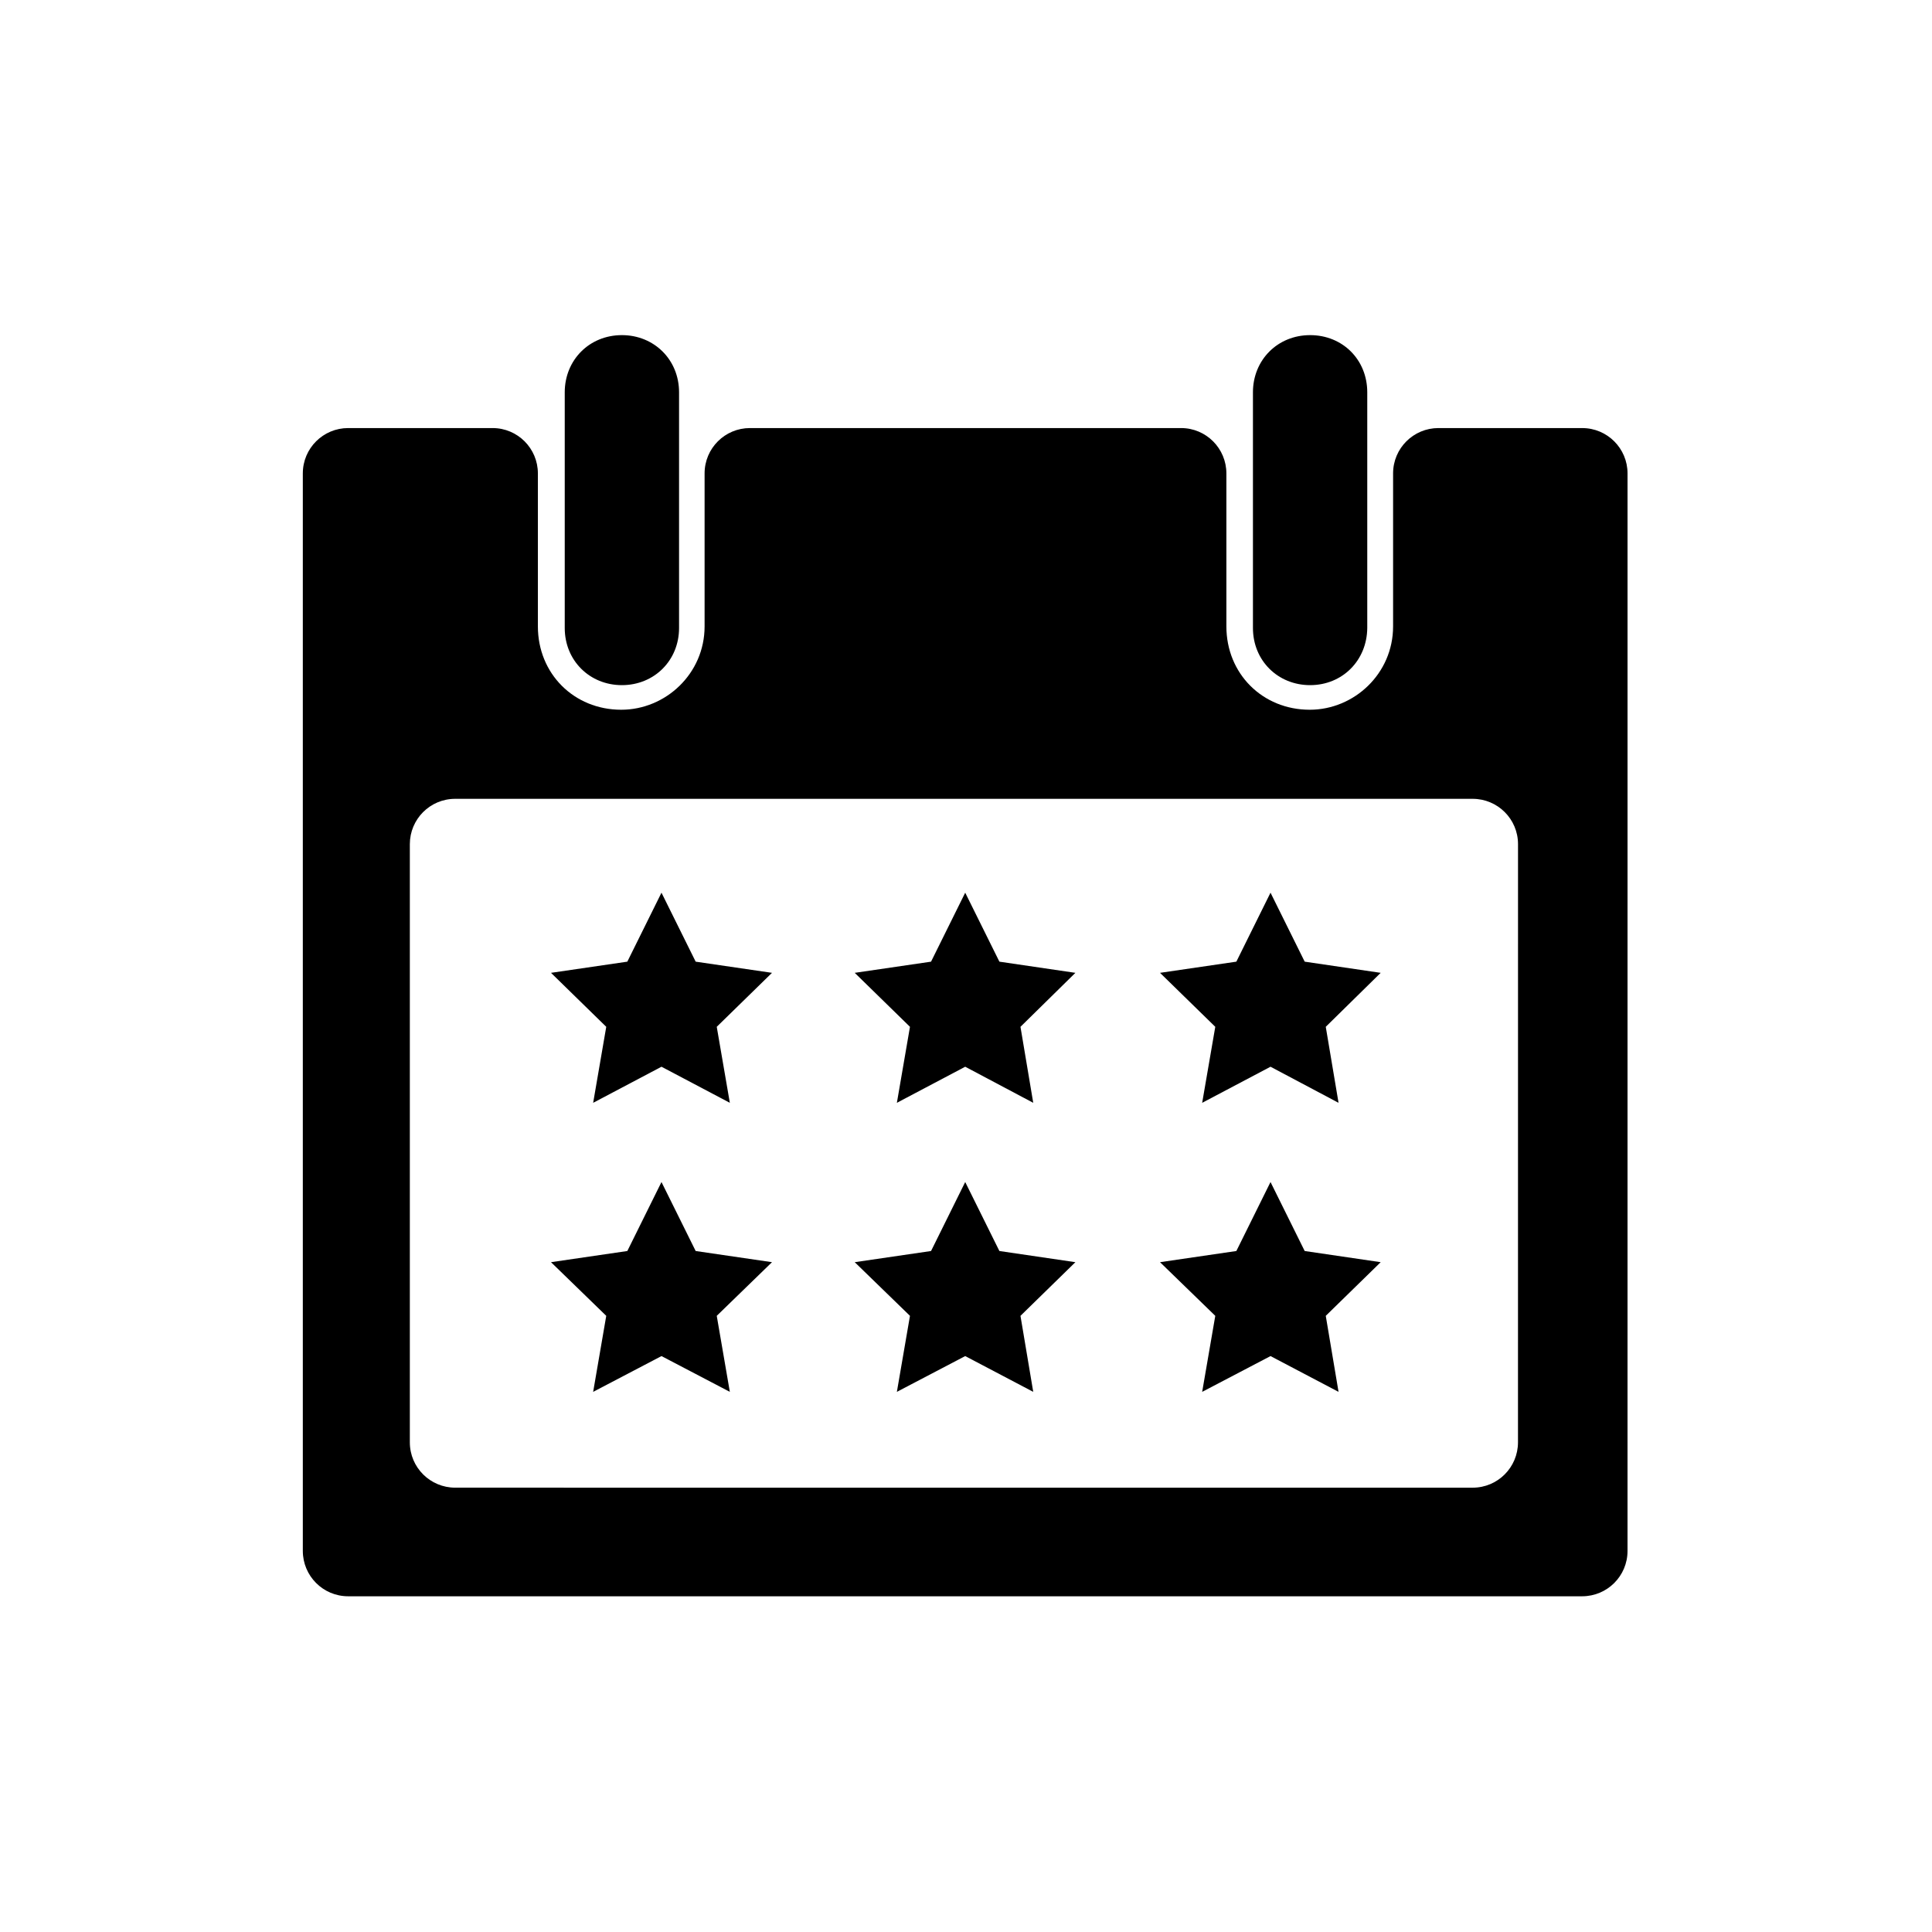 <?xml version="1.0" encoding="UTF-8"?>
<!-- The Best Svg Icon site in the world: iconSvg.co, Visit us! https://iconsvg.co -->
<svg fill="#000000" width="800px" height="800px" version="1.1" viewBox="144 144 512 512" xmlns="http://www.w3.org/2000/svg">
 <g>
  <path d="m308.81 325.57c-8.547 0-15.148-6.516-15.148-15.148v-62.461c0-8.547 6.516-15.148 15.148-15.148 8.547 0 15.148 6.516 15.148 15.148v62.457c0 8.633-6.602 15.152-15.148 15.152z"/>
  <path d="m491.19 325.57c-8.547 0-15.148-6.516-15.148-15.148v-62.461c0-8.547 6.516-15.148 15.148-15.148s15.148 6.516 15.148 15.148v62.457c-0.082 8.633-6.598 15.152-15.148 15.152z"/>
  <path d="m563.29 257.44h-38.086c-6.602 0-12.02 5.332-12.02 12.02v40.539c0 12.527-10.324 22.09-22.09 22.09-12.527 0-22.09-9.562-22.09-22.09v-40.539c0-6.602-5.332-12.02-12.02-12.02h-114.24c-6.602 0-12.02 5.332-12.02 12.02v40.539c0 12.527-10.324 22.09-22.09 22.09-12.527 0-22.09-9.562-22.09-22.09v-40.539c0-6.602-5.332-12.02-12.02-12.02h-38.254c-6.602 0-12.02 5.332-12.02 12.02v285.55c0 6.602 5.332 12.02 12.02 12.02h327.02c6.602 0 12.02-5.332 12.02-12.02l0.004-285.55c0-6.598-5.332-12.016-12.02-12.016zm-17.008 268.79c0 6.602-5.332 12.02-12.02 12.02l-269.63-0.004c-6.602 0-12.02-5.332-12.02-12.02v-158.51c0-6.602 5.332-12.02 12.02-12.02h269.64c6.602 0 12.02 5.332 12.02 12.02z"/>
  <path d="m399.79 380.57 9.059 18.281 20.141 2.961-14.555 14.305 3.383 20.141-18.027-9.562-18.109 9.562 3.469-20.141-14.641-14.305 20.227-2.961z"/>
  <path d="m319.3 380.57 9.059 18.281 20.227 2.961-14.641 14.305 3.469 20.141-18.113-9.562-18.109 9.562 3.469-20.141-14.641-14.305 20.227-2.961z"/>
  <path d="m480.7 380.57 9.055 18.281 20.141 2.961-14.555 14.305 3.387 20.141-18.027-9.562-18.113 9.562 3.473-20.141-14.645-14.305 20.23-2.961z"/>
  <path d="m399.79 457.25 9.059 18.281 20.141 2.961-14.555 14.219 3.383 20.145-18.027-9.48-18.109 9.48 3.469-20.145-14.641-14.219 20.227-2.961z"/>
  <path d="m319.3 457.25 9.059 18.281 20.227 2.961-14.641 14.219 3.469 20.145-18.113-9.48-18.109 9.48 3.469-20.145-14.641-14.219 20.227-2.961z"/>
  <path d="m480.7 457.25 9.055 18.281 20.141 2.961-14.555 14.219 3.387 20.145-18.027-9.48-18.113 9.48 3.473-20.145-14.645-14.219 20.23-2.961z"/>
 </g>
</svg>